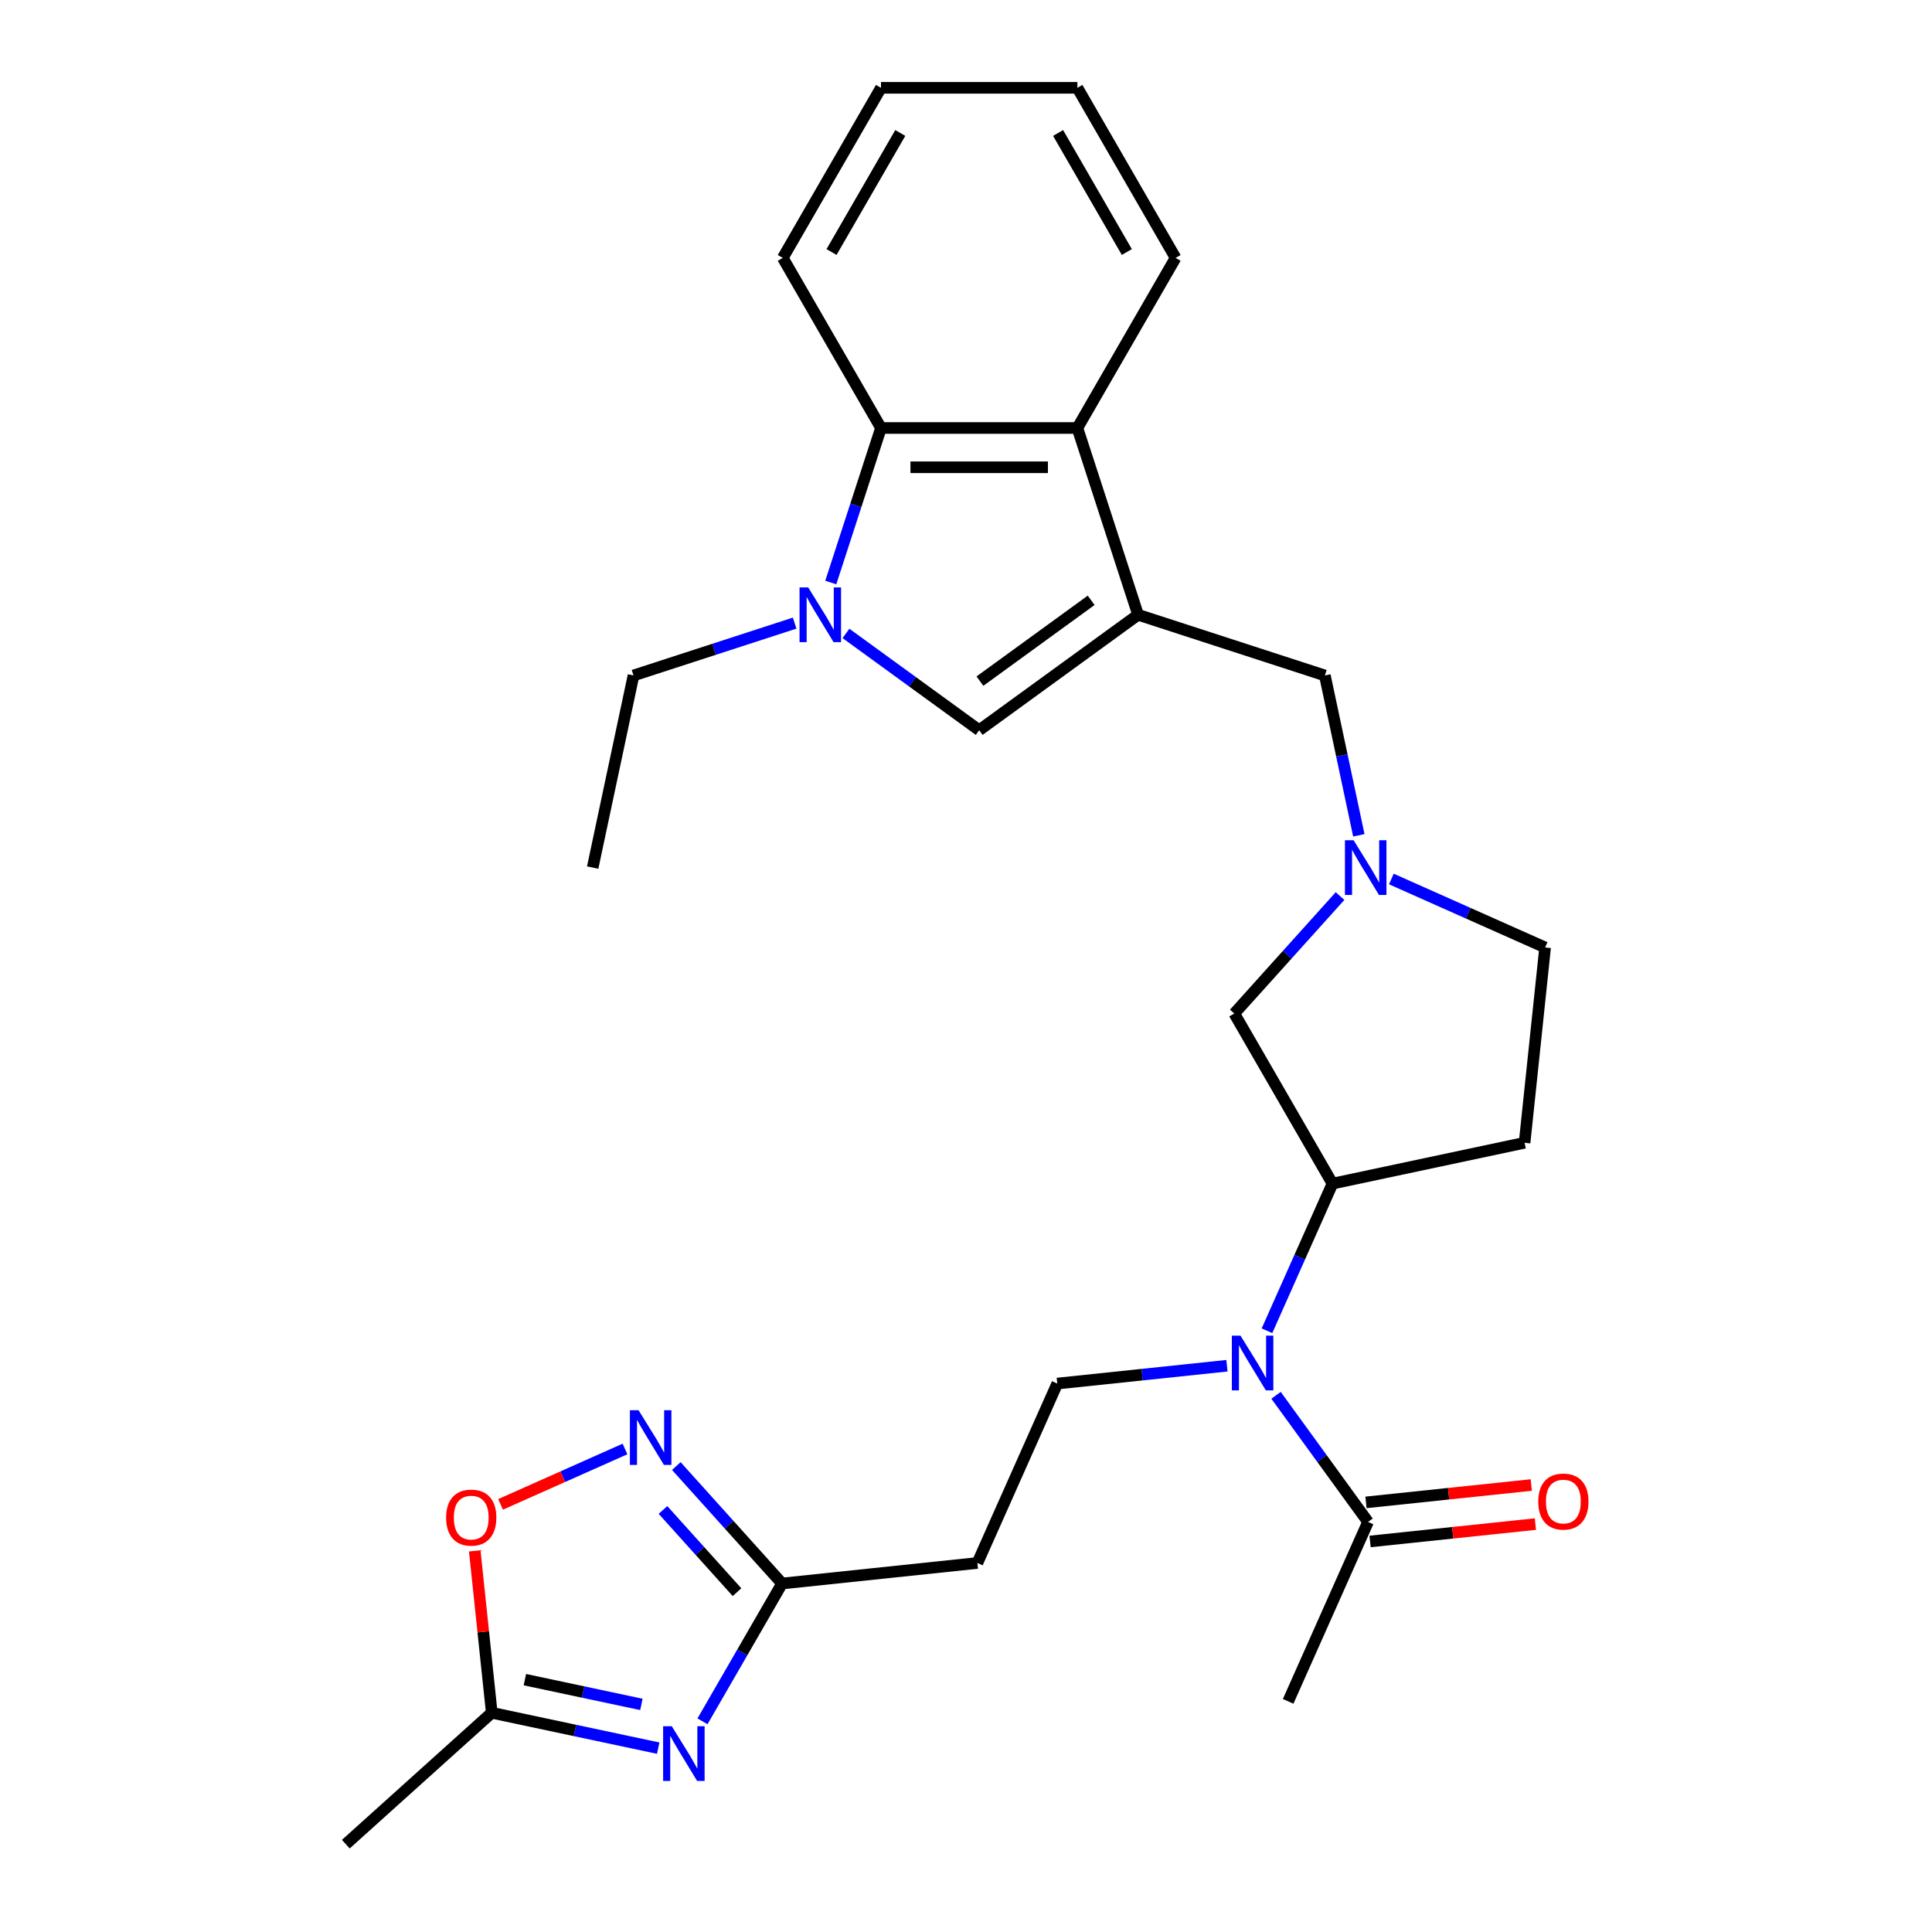 <?xml version='1.0' encoding='iso-8859-1'?>
<svg version='1.1' baseProfile='full'
              xmlns='http://www.w3.org/2000/svg'
                      xmlns:rdkit='http://www.rdkit.org/xml'
                      xmlns:xlink='http://www.w3.org/1999/xlink'
                  xml:space='preserve'
width='1000px' height='1000px' viewBox='0 0 1000 1000'>
<!-- END OF HEADER -->
<rect style='opacity:1.0;fill:#FFFFFF;stroke:none' width='1000' height='1000' x='0' y='0'> </rect>
<path class='bond-2' d='M 589.066,318.208 L 506.825,377.96' style='fill:none;fill-rule:evenodd;stroke:#000000;stroke-width:6px;stroke-linecap:butt;stroke-linejoin:miter;stroke-opacity:1' />
<path class='bond-2' d='M 564.78,310.722 L 507.211,352.549' style='fill:none;fill-rule:evenodd;stroke:#000000;stroke-width:6px;stroke-linecap:butt;stroke-linejoin:miter;stroke-opacity:1' />
<path class='bond-3' d='M 589.066,318.208 L 557.653,221.528' style='fill:none;fill-rule:evenodd;stroke:#000000;stroke-width:6px;stroke-linecap:butt;stroke-linejoin:miter;stroke-opacity:1' />
<path class='bond-12' d='M 589.066,318.208 L 685.746,349.621' style='fill:none;fill-rule:evenodd;stroke:#000000;stroke-width:6px;stroke-linecap:butt;stroke-linejoin:miter;stroke-opacity:1' />
<path class='bond-0' d='M 437.865,327.857 L 472.345,352.909' style='fill:none;fill-rule:evenodd;stroke:#0000FF;stroke-width:6px;stroke-linecap:butt;stroke-linejoin:miter;stroke-opacity:1' />
<path class='bond-0' d='M 472.345,352.909 L 506.825,377.96' style='fill:none;fill-rule:evenodd;stroke:#000000;stroke-width:6px;stroke-linecap:butt;stroke-linejoin:miter;stroke-opacity:1' />
<path class='bond-20' d='M 411.302,322.523 L 369.603,336.072' style='fill:none;fill-rule:evenodd;stroke:#0000FF;stroke-width:6px;stroke-linecap:butt;stroke-linejoin:miter;stroke-opacity:1' />
<path class='bond-20' d='M 369.603,336.072 L 327.903,349.621' style='fill:none;fill-rule:evenodd;stroke:#000000;stroke-width:6px;stroke-linecap:butt;stroke-linejoin:miter;stroke-opacity:1' />
<path class='bond-28' d='M 430.01,301.507 L 443.004,261.517' style='fill:none;fill-rule:evenodd;stroke:#0000FF;stroke-width:6px;stroke-linecap:butt;stroke-linejoin:miter;stroke-opacity:1' />
<path class='bond-28' d='M 443.004,261.517 L 455.997,221.528' style='fill:none;fill-rule:evenodd;stroke:#000000;stroke-width:6px;stroke-linecap:butt;stroke-linejoin:miter;stroke-opacity:1' />
<path class='bond-1' d='M 363.611,890.958 L 384.204,855.291' style='fill:none;fill-rule:evenodd;stroke:#0000FF;stroke-width:6px;stroke-linecap:butt;stroke-linejoin:miter;stroke-opacity:1' />
<path class='bond-1' d='M 384.204,855.291 L 404.797,819.623' style='fill:none;fill-rule:evenodd;stroke:#000000;stroke-width:6px;stroke-linecap:butt;stroke-linejoin:miter;stroke-opacity:1' />
<path class='bond-9' d='M 340.687,904.837 L 297.611,895.681' style='fill:none;fill-rule:evenodd;stroke:#0000FF;stroke-width:6px;stroke-linecap:butt;stroke-linejoin:miter;stroke-opacity:1' />
<path class='bond-9' d='M 297.611,895.681 L 254.534,886.524' style='fill:none;fill-rule:evenodd;stroke:#000000;stroke-width:6px;stroke-linecap:butt;stroke-linejoin:miter;stroke-opacity:1' />
<path class='bond-9' d='M 331.992,882.203 L 301.838,875.794' style='fill:none;fill-rule:evenodd;stroke:#0000FF;stroke-width:6px;stroke-linecap:butt;stroke-linejoin:miter;stroke-opacity:1' />
<path class='bond-9' d='M 301.838,875.794 L 271.684,869.384' style='fill:none;fill-rule:evenodd;stroke:#000000;stroke-width:6px;stroke-linecap:butt;stroke-linejoin:miter;stroke-opacity:1' />
<path class='bond-6' d='M 557.653,221.528 L 455.997,221.528' style='fill:none;fill-rule:evenodd;stroke:#000000;stroke-width:6px;stroke-linecap:butt;stroke-linejoin:miter;stroke-opacity:1' />
<path class='bond-6' d='M 542.404,241.859 L 471.245,241.859' style='fill:none;fill-rule:evenodd;stroke:#000000;stroke-width:6px;stroke-linecap:butt;stroke-linejoin:miter;stroke-opacity:1' />
<path class='bond-21' d='M 557.653,221.528 L 608.481,133.491' style='fill:none;fill-rule:evenodd;stroke:#000000;stroke-width:6px;stroke-linecap:butt;stroke-linejoin:miter;stroke-opacity:1' />
<path class='bond-4' d='M 350.057,758.829 L 377.427,789.226' style='fill:none;fill-rule:evenodd;stroke:#0000FF;stroke-width:6px;stroke-linecap:butt;stroke-linejoin:miter;stroke-opacity:1' />
<path class='bond-4' d='M 377.427,789.226 L 404.797,819.623' style='fill:none;fill-rule:evenodd;stroke:#000000;stroke-width:6px;stroke-linecap:butt;stroke-linejoin:miter;stroke-opacity:1' />
<path class='bond-4' d='M 343.159,781.552 L 362.318,802.83' style='fill:none;fill-rule:evenodd;stroke:#0000FF;stroke-width:6px;stroke-linecap:butt;stroke-linejoin:miter;stroke-opacity:1' />
<path class='bond-4' d='M 362.318,802.83 L 381.477,824.108' style='fill:none;fill-rule:evenodd;stroke:#000000;stroke-width:6px;stroke-linecap:butt;stroke-linejoin:miter;stroke-opacity:1' />
<path class='bond-10' d='M 323.494,749.992 L 291.29,764.33' style='fill:none;fill-rule:evenodd;stroke:#0000FF;stroke-width:6px;stroke-linecap:butt;stroke-linejoin:miter;stroke-opacity:1' />
<path class='bond-10' d='M 291.29,764.33 L 259.086,778.668' style='fill:none;fill-rule:evenodd;stroke:#FF0000;stroke-width:6px;stroke-linecap:butt;stroke-linejoin:miter;stroke-opacity:1' />
<path class='bond-5' d='M 404.797,819.623 L 505.896,808.997' style='fill:none;fill-rule:evenodd;stroke:#000000;stroke-width:6px;stroke-linecap:butt;stroke-linejoin:miter;stroke-opacity:1' />
<path class='bond-22' d='M 455.997,221.528 L 405.169,133.491' style='fill:none;fill-rule:evenodd;stroke:#000000;stroke-width:6px;stroke-linecap:butt;stroke-linejoin:miter;stroke-opacity:1' />
<path class='bond-7' d='M 655.778,688.803 L 672.733,650.72' style='fill:none;fill-rule:evenodd;stroke:#0000FF;stroke-width:6px;stroke-linecap:butt;stroke-linejoin:miter;stroke-opacity:1' />
<path class='bond-7' d='M 672.733,650.72 L 689.689,612.637' style='fill:none;fill-rule:evenodd;stroke:#000000;stroke-width:6px;stroke-linecap:butt;stroke-linejoin:miter;stroke-opacity:1' />
<path class='bond-13' d='M 660.476,722.206 L 684.285,754.976' style='fill:none;fill-rule:evenodd;stroke:#0000FF;stroke-width:6px;stroke-linecap:butt;stroke-linejoin:miter;stroke-opacity:1' />
<path class='bond-13' d='M 684.285,754.976 L 708.093,787.746' style='fill:none;fill-rule:evenodd;stroke:#000000;stroke-width:6px;stroke-linecap:butt;stroke-linejoin:miter;stroke-opacity:1' />
<path class='bond-15' d='M 635.06,706.9 L 591.152,711.515' style='fill:none;fill-rule:evenodd;stroke:#0000FF;stroke-width:6px;stroke-linecap:butt;stroke-linejoin:miter;stroke-opacity:1' />
<path class='bond-15' d='M 591.152,711.515 L 547.243,716.13' style='fill:none;fill-rule:evenodd;stroke:#000000;stroke-width:6px;stroke-linecap:butt;stroke-linejoin:miter;stroke-opacity:1' />
<path class='bond-8' d='M 703.332,432.354 L 694.539,390.988' style='fill:none;fill-rule:evenodd;stroke:#0000FF;stroke-width:6px;stroke-linecap:butt;stroke-linejoin:miter;stroke-opacity:1' />
<path class='bond-8' d='M 694.539,390.988 L 685.746,349.621' style='fill:none;fill-rule:evenodd;stroke:#000000;stroke-width:6px;stroke-linecap:butt;stroke-linejoin:miter;stroke-opacity:1' />
<path class='bond-16' d='M 693.601,463.806 L 666.231,494.203' style='fill:none;fill-rule:evenodd;stroke:#0000FF;stroke-width:6px;stroke-linecap:butt;stroke-linejoin:miter;stroke-opacity:1' />
<path class='bond-16' d='M 666.231,494.203 L 638.861,524.601' style='fill:none;fill-rule:evenodd;stroke:#000000;stroke-width:6px;stroke-linecap:butt;stroke-linejoin:miter;stroke-opacity:1' />
<path class='bond-19' d='M 720.163,454.969 L 759.956,472.686' style='fill:none;fill-rule:evenodd;stroke:#0000FF;stroke-width:6px;stroke-linecap:butt;stroke-linejoin:miter;stroke-opacity:1' />
<path class='bond-19' d='M 759.956,472.686 L 799.749,490.403' style='fill:none;fill-rule:evenodd;stroke:#000000;stroke-width:6px;stroke-linecap:butt;stroke-linejoin:miter;stroke-opacity:1' />
<path class='bond-24' d='M 254.534,886.524 L 178.989,954.545' style='fill:none;fill-rule:evenodd;stroke:#000000;stroke-width:6px;stroke-linecap:butt;stroke-linejoin:miter;stroke-opacity:1' />
<path class='bond-31' d='M 254.534,886.524 L 250.131,844.626' style='fill:none;fill-rule:evenodd;stroke:#000000;stroke-width:6px;stroke-linecap:butt;stroke-linejoin:miter;stroke-opacity:1' />
<path class='bond-31' d='M 250.131,844.626 L 245.727,802.727' style='fill:none;fill-rule:evenodd;stroke:#FF0000;stroke-width:6px;stroke-linecap:butt;stroke-linejoin:miter;stroke-opacity:1' />
<path class='bond-11' d='M 689.689,612.637 L 638.861,524.601' style='fill:none;fill-rule:evenodd;stroke:#000000;stroke-width:6px;stroke-linecap:butt;stroke-linejoin:miter;stroke-opacity:1' />
<path class='bond-29' d='M 689.689,612.637 L 789.123,591.502' style='fill:none;fill-rule:evenodd;stroke:#000000;stroke-width:6px;stroke-linecap:butt;stroke-linejoin:miter;stroke-opacity:1' />
<path class='bond-18' d='M 709.156,797.856 L 751.935,793.359' style='fill:none;fill-rule:evenodd;stroke:#000000;stroke-width:6px;stroke-linecap:butt;stroke-linejoin:miter;stroke-opacity:1' />
<path class='bond-18' d='M 751.935,793.359 L 794.714,788.863' style='fill:none;fill-rule:evenodd;stroke:#FF0000;stroke-width:6px;stroke-linecap:butt;stroke-linejoin:miter;stroke-opacity:1' />
<path class='bond-18' d='M 707.031,777.636 L 749.81,773.139' style='fill:none;fill-rule:evenodd;stroke:#000000;stroke-width:6px;stroke-linecap:butt;stroke-linejoin:miter;stroke-opacity:1' />
<path class='bond-18' d='M 749.81,773.139 L 792.588,768.643' style='fill:none;fill-rule:evenodd;stroke:#FF0000;stroke-width:6px;stroke-linecap:butt;stroke-linejoin:miter;stroke-opacity:1' />
<path class='bond-23' d='M 708.093,787.746 L 666.746,880.613' style='fill:none;fill-rule:evenodd;stroke:#000000;stroke-width:6px;stroke-linecap:butt;stroke-linejoin:miter;stroke-opacity:1' />
<path class='bond-14' d='M 505.896,808.997 L 547.243,716.13' style='fill:none;fill-rule:evenodd;stroke:#000000;stroke-width:6px;stroke-linecap:butt;stroke-linejoin:miter;stroke-opacity:1' />
<path class='bond-17' d='M 789.123,591.502 L 799.749,490.403' style='fill:none;fill-rule:evenodd;stroke:#000000;stroke-width:6px;stroke-linecap:butt;stroke-linejoin:miter;stroke-opacity:1' />
<path class='bond-25' d='M 327.903,349.621 L 306.768,449.056' style='fill:none;fill-rule:evenodd;stroke:#000000;stroke-width:6px;stroke-linecap:butt;stroke-linejoin:miter;stroke-opacity:1' />
<path class='bond-26' d='M 608.481,133.491 L 557.653,45.455' style='fill:none;fill-rule:evenodd;stroke:#000000;stroke-width:6px;stroke-linecap:butt;stroke-linejoin:miter;stroke-opacity:1' />
<path class='bond-26' d='M 583.249,130.451 L 547.67,68.826' style='fill:none;fill-rule:evenodd;stroke:#000000;stroke-width:6px;stroke-linecap:butt;stroke-linejoin:miter;stroke-opacity:1' />
<path class='bond-30' d='M 405.169,133.491 L 455.997,45.455' style='fill:none;fill-rule:evenodd;stroke:#000000;stroke-width:6px;stroke-linecap:butt;stroke-linejoin:miter;stroke-opacity:1' />
<path class='bond-30' d='M 430.401,130.451 L 465.98,68.826' style='fill:none;fill-rule:evenodd;stroke:#000000;stroke-width:6px;stroke-linecap:butt;stroke-linejoin:miter;stroke-opacity:1' />
<path class='bond-27' d='M 557.653,45.455 L 455.997,45.455' style='fill:none;fill-rule:evenodd;stroke:#000000;stroke-width:6px;stroke-linecap:butt;stroke-linejoin:miter;stroke-opacity:1' />
<path  class='atom-1' d='M 418.324 304.048
L 427.604 319.048
Q 428.524 320.528, 430.004 323.208
Q 431.484 325.888, 431.564 326.048
L 431.564 304.048
L 435.324 304.048
L 435.324 332.368
L 431.444 332.368
L 421.484 315.968
Q 420.324 314.048, 419.084 311.848
Q 417.884 309.648, 417.524 308.968
L 417.524 332.368
L 413.844 332.368
L 413.844 304.048
L 418.324 304.048
' fill='#0000FF'/>
<path  class='atom-2' d='M 347.709 893.5
L 356.989 908.5
Q 357.909 909.98, 359.389 912.66
Q 360.869 915.34, 360.949 915.5
L 360.949 893.5
L 364.709 893.5
L 364.709 921.82
L 360.829 921.82
L 350.869 905.42
Q 349.709 903.5, 348.469 901.3
Q 347.269 899.1, 346.909 898.42
L 346.909 921.82
L 343.229 921.82
L 343.229 893.5
L 347.709 893.5
' fill='#0000FF'/>
<path  class='atom-5' d='M 330.516 729.918
L 339.796 744.918
Q 340.716 746.398, 342.196 749.078
Q 343.676 751.758, 343.756 751.918
L 343.756 729.918
L 347.516 729.918
L 347.516 758.238
L 343.636 758.238
L 333.676 741.838
Q 332.516 739.918, 331.276 737.718
Q 330.076 735.518, 329.716 734.838
L 329.716 758.238
L 326.036 758.238
L 326.036 729.918
L 330.516 729.918
' fill='#0000FF'/>
<path  class='atom-8' d='M 642.082 691.344
L 651.362 706.344
Q 652.282 707.824, 653.762 710.504
Q 655.242 713.184, 655.322 713.344
L 655.322 691.344
L 659.082 691.344
L 659.082 719.664
L 655.202 719.664
L 645.242 703.264
Q 644.082 701.344, 642.842 699.144
Q 641.642 696.944, 641.282 696.264
L 641.282 719.664
L 637.602 719.664
L 637.602 691.344
L 642.082 691.344
' fill='#0000FF'/>
<path  class='atom-9' d='M 700.622 434.896
L 709.902 449.896
Q 710.822 451.376, 712.302 454.056
Q 713.782 456.736, 713.862 456.896
L 713.862 434.896
L 717.622 434.896
L 717.622 463.216
L 713.742 463.216
L 703.782 446.816
Q 702.622 444.896, 701.382 442.696
Q 700.182 440.496, 699.822 439.816
L 699.822 463.216
L 696.142 463.216
L 696.142 434.896
L 700.622 434.896
' fill='#0000FF'/>
<path  class='atom-11' d='M 230.909 785.506
Q 230.909 778.706, 234.269 774.906
Q 237.629 771.106, 243.909 771.106
Q 250.189 771.106, 253.549 774.906
Q 256.909 778.706, 256.909 785.506
Q 256.909 792.386, 253.509 796.306
Q 250.109 800.186, 243.909 800.186
Q 237.669 800.186, 234.269 796.306
Q 230.909 792.426, 230.909 785.506
M 243.909 796.986
Q 248.229 796.986, 250.549 794.106
Q 252.909 791.186, 252.909 785.506
Q 252.909 779.946, 250.549 777.146
Q 248.229 774.306, 243.909 774.306
Q 239.589 774.306, 237.229 777.106
Q 234.909 779.906, 234.909 785.506
Q 234.909 791.226, 237.229 794.106
Q 239.589 796.986, 243.909 796.986
' fill='#FF0000'/>
<path  class='atom-19' d='M 796.192 777.2
Q 796.192 770.4, 799.552 766.6
Q 802.912 762.8, 809.192 762.8
Q 815.472 762.8, 818.832 766.6
Q 822.192 770.4, 822.192 777.2
Q 822.192 784.08, 818.792 788
Q 815.392 791.88, 809.192 791.88
Q 802.952 791.88, 799.552 788
Q 796.192 784.12, 796.192 777.2
M 809.192 788.68
Q 813.512 788.68, 815.832 785.8
Q 818.192 782.88, 818.192 777.2
Q 818.192 771.64, 815.832 768.84
Q 813.512 766, 809.192 766
Q 804.872 766, 802.512 768.8
Q 800.192 771.6, 800.192 777.2
Q 800.192 782.92, 802.512 785.8
Q 804.872 788.68, 809.192 788.68
' fill='#FF0000'/>
</svg>
